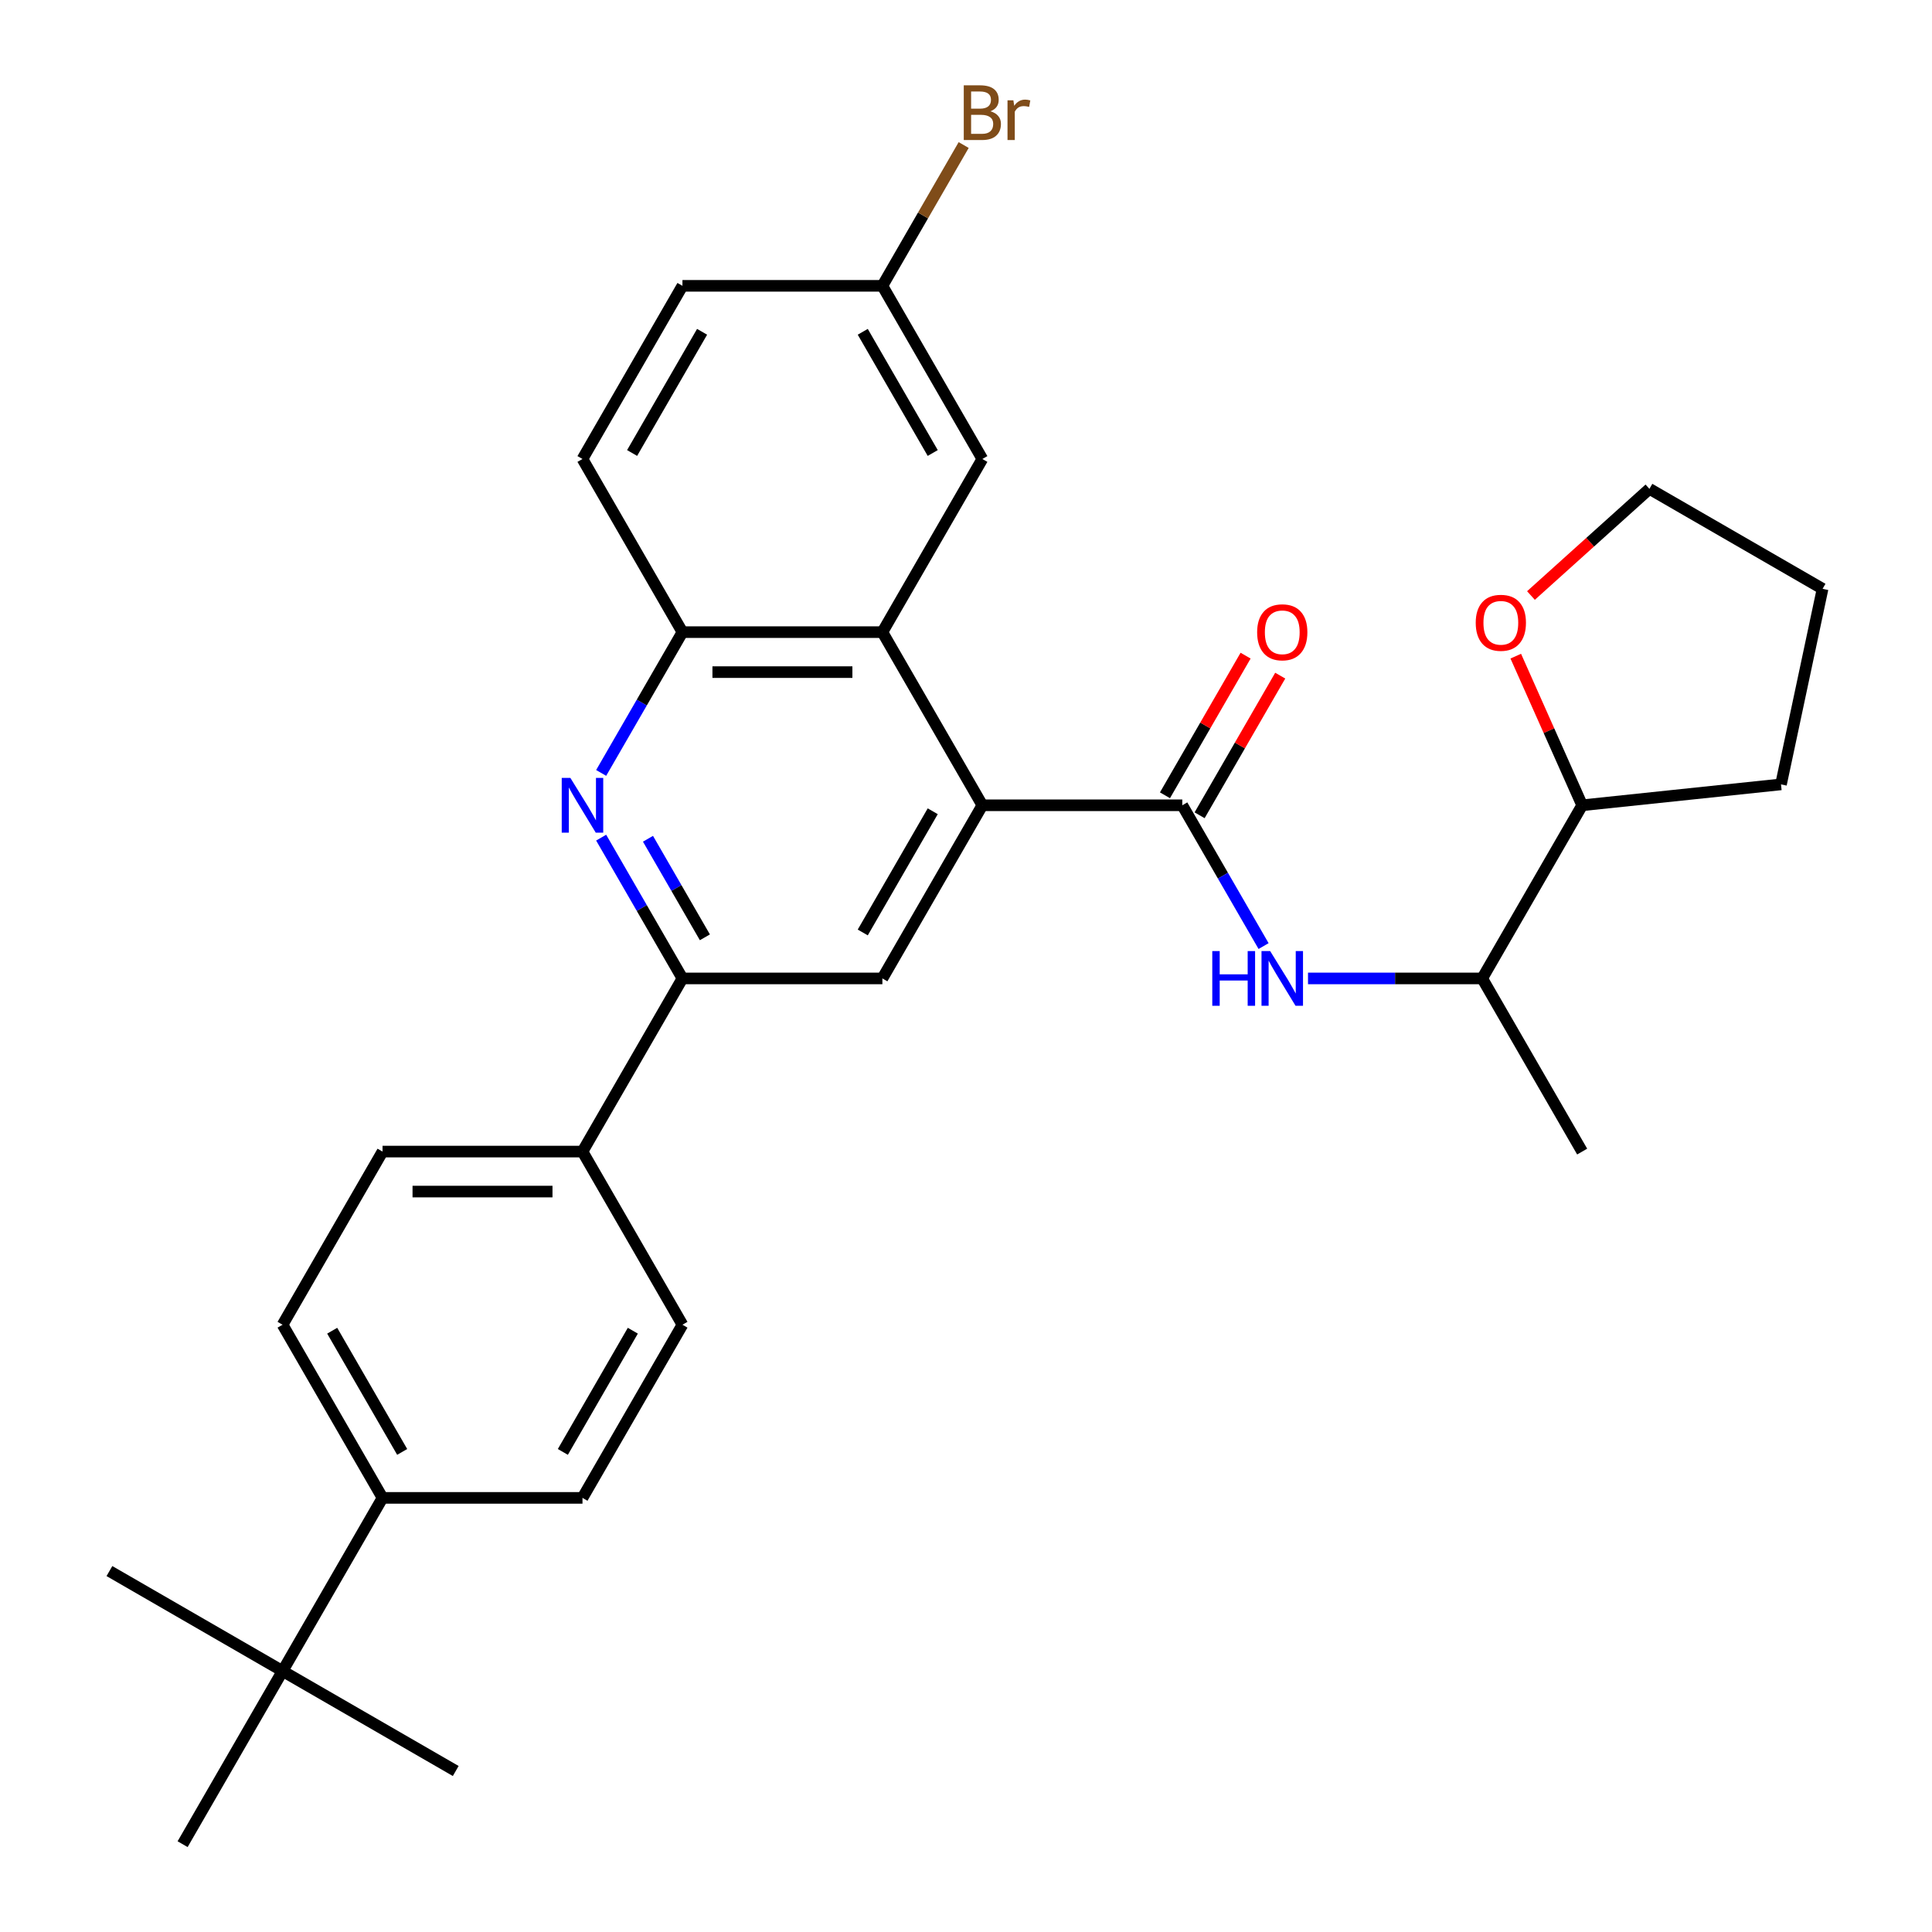 <?xml version='1.0' encoding='iso-8859-1'?>
<svg version='1.1' baseProfile='full'
              xmlns='http://www.w3.org/2000/svg'
                      xmlns:rdkit='http://www.rdkit.org/xml'
                      xmlns:xlink='http://www.w3.org/1999/xlink'
                  xml:space='preserve'
width='1000px' height='1000px' viewBox='0 0 1000 1000'>
<!-- END OF HEADER -->
<rect style='opacity:1.0;fill:#FFFFFF;stroke:none' width='1000' height='1000' x='0' y='0'> </rect>
<path class='bond-0' d='M 508.465,416.813 L 611.951,416.813' style='fill:none;fill-rule:evenodd;stroke:#000000;stroke-width:6px;stroke-linecap:butt;stroke-linejoin:miter;stroke-opacity:1' />
<path class='bond-2' d='M 508.465,416.813 L 456.721,327.191' style='fill:none;fill-rule:evenodd;stroke:#000000;stroke-width:6px;stroke-linecap:butt;stroke-linejoin:miter;stroke-opacity:1' />
<path class='bond-4' d='M 508.465,416.813 L 456.721,506.435' style='fill:none;fill-rule:evenodd;stroke:#000000;stroke-width:6px;stroke-linecap:butt;stroke-linejoin:miter;stroke-opacity:1' />
<path class='bond-4' d='M 482.779,419.908 L 446.559,482.643' style='fill:none;fill-rule:evenodd;stroke:#000000;stroke-width:6px;stroke-linecap:butt;stroke-linejoin:miter;stroke-opacity:1' />
<path class='bond-5' d='M 611.951,416.813 L 632.989,453.25' style='fill:none;fill-rule:evenodd;stroke:#000000;stroke-width:6px;stroke-linecap:butt;stroke-linejoin:miter;stroke-opacity:1' />
<path class='bond-5' d='M 632.989,453.25 L 654.026,489.688' style='fill:none;fill-rule:evenodd;stroke:#0000FF;stroke-width:6px;stroke-linecap:butt;stroke-linejoin:miter;stroke-opacity:1' />
<path class='bond-9' d='M 620.914,421.987 L 641.778,385.85' style='fill:none;fill-rule:evenodd;stroke:#000000;stroke-width:6px;stroke-linecap:butt;stroke-linejoin:miter;stroke-opacity:1' />
<path class='bond-9' d='M 641.778,385.85 L 662.642,349.712' style='fill:none;fill-rule:evenodd;stroke:#FF0000;stroke-width:6px;stroke-linecap:butt;stroke-linejoin:miter;stroke-opacity:1' />
<path class='bond-9' d='M 602.989,411.639 L 623.853,375.501' style='fill:none;fill-rule:evenodd;stroke:#000000;stroke-width:6px;stroke-linecap:butt;stroke-linejoin:miter;stroke-opacity:1' />
<path class='bond-9' d='M 623.853,375.501 L 644.717,339.364' style='fill:none;fill-rule:evenodd;stroke:#FF0000;stroke-width:6px;stroke-linecap:butt;stroke-linejoin:miter;stroke-opacity:1' />
<path class='bond-1' d='M 311.16,433.56 L 332.198,469.998' style='fill:none;fill-rule:evenodd;stroke:#0000FF;stroke-width:6px;stroke-linecap:butt;stroke-linejoin:miter;stroke-opacity:1' />
<path class='bond-1' d='M 332.198,469.998 L 353.235,506.435' style='fill:none;fill-rule:evenodd;stroke:#000000;stroke-width:6px;stroke-linecap:butt;stroke-linejoin:miter;stroke-opacity:1' />
<path class='bond-1' d='M 335.396,434.143 L 350.122,459.649' style='fill:none;fill-rule:evenodd;stroke:#0000FF;stroke-width:6px;stroke-linecap:butt;stroke-linejoin:miter;stroke-opacity:1' />
<path class='bond-1' d='M 350.122,459.649 L 364.848,485.155' style='fill:none;fill-rule:evenodd;stroke:#000000;stroke-width:6px;stroke-linecap:butt;stroke-linejoin:miter;stroke-opacity:1' />
<path class='bond-30' d='M 311.16,400.066 L 332.198,363.628' style='fill:none;fill-rule:evenodd;stroke:#0000FF;stroke-width:6px;stroke-linecap:butt;stroke-linejoin:miter;stroke-opacity:1' />
<path class='bond-30' d='M 332.198,363.628 L 353.235,327.191' style='fill:none;fill-rule:evenodd;stroke:#000000;stroke-width:6px;stroke-linecap:butt;stroke-linejoin:miter;stroke-opacity:1' />
<path class='bond-6' d='M 456.721,327.191 L 353.235,327.191' style='fill:none;fill-rule:evenodd;stroke:#000000;stroke-width:6px;stroke-linecap:butt;stroke-linejoin:miter;stroke-opacity:1' />
<path class='bond-6' d='M 441.198,347.888 L 368.758,347.888' style='fill:none;fill-rule:evenodd;stroke:#000000;stroke-width:6px;stroke-linecap:butt;stroke-linejoin:miter;stroke-opacity:1' />
<path class='bond-11' d='M 456.721,327.191 L 508.465,237.569' style='fill:none;fill-rule:evenodd;stroke:#000000;stroke-width:6px;stroke-linecap:butt;stroke-linejoin:miter;stroke-opacity:1' />
<path class='bond-3' d='M 353.235,506.435 L 456.721,506.435' style='fill:none;fill-rule:evenodd;stroke:#000000;stroke-width:6px;stroke-linecap:butt;stroke-linejoin:miter;stroke-opacity:1' />
<path class='bond-7' d='M 353.235,506.435 L 301.491,596.057' style='fill:none;fill-rule:evenodd;stroke:#000000;stroke-width:6px;stroke-linecap:butt;stroke-linejoin:miter;stroke-opacity:1' />
<path class='bond-8' d='M 677.022,506.435 L 722.102,506.435' style='fill:none;fill-rule:evenodd;stroke:#0000FF;stroke-width:6px;stroke-linecap:butt;stroke-linejoin:miter;stroke-opacity:1' />
<path class='bond-8' d='M 722.102,506.435 L 767.181,506.435' style='fill:none;fill-rule:evenodd;stroke:#000000;stroke-width:6px;stroke-linecap:butt;stroke-linejoin:miter;stroke-opacity:1' />
<path class='bond-14' d='M 353.235,327.191 L 301.491,237.569' style='fill:none;fill-rule:evenodd;stroke:#000000;stroke-width:6px;stroke-linecap:butt;stroke-linejoin:miter;stroke-opacity:1' />
<path class='bond-16' d='M 301.491,596.057 L 353.235,685.679' style='fill:none;fill-rule:evenodd;stroke:#000000;stroke-width:6px;stroke-linecap:butt;stroke-linejoin:miter;stroke-opacity:1' />
<path class='bond-17' d='M 301.491,596.057 L 198.005,596.057' style='fill:none;fill-rule:evenodd;stroke:#000000;stroke-width:6px;stroke-linecap:butt;stroke-linejoin:miter;stroke-opacity:1' />
<path class='bond-17' d='M 285.968,616.754 L 213.528,616.754' style='fill:none;fill-rule:evenodd;stroke:#000000;stroke-width:6px;stroke-linecap:butt;stroke-linejoin:miter;stroke-opacity:1' />
<path class='bond-15' d='M 767.181,506.435 L 818.925,416.813' style='fill:none;fill-rule:evenodd;stroke:#000000;stroke-width:6px;stroke-linecap:butt;stroke-linejoin:miter;stroke-opacity:1' />
<path class='bond-27' d='M 767.181,506.435 L 818.925,596.057' style='fill:none;fill-rule:evenodd;stroke:#000000;stroke-width:6px;stroke-linecap:butt;stroke-linejoin:miter;stroke-opacity:1' />
<path class='bond-10' d='M 146.261,864.923 L 198.005,775.301' style='fill:none;fill-rule:evenodd;stroke:#000000;stroke-width:6px;stroke-linecap:butt;stroke-linejoin:miter;stroke-opacity:1' />
<path class='bond-23' d='M 146.261,864.923 L 56.639,813.18' style='fill:none;fill-rule:evenodd;stroke:#000000;stroke-width:6px;stroke-linecap:butt;stroke-linejoin:miter;stroke-opacity:1' />
<path class='bond-24' d='M 146.261,864.923 L 235.884,916.667' style='fill:none;fill-rule:evenodd;stroke:#000000;stroke-width:6px;stroke-linecap:butt;stroke-linejoin:miter;stroke-opacity:1' />
<path class='bond-25' d='M 146.261,864.923 L 94.518,954.545' style='fill:none;fill-rule:evenodd;stroke:#000000;stroke-width:6px;stroke-linecap:butt;stroke-linejoin:miter;stroke-opacity:1' />
<path class='bond-20' d='M 508.465,237.569 L 456.721,147.947' style='fill:none;fill-rule:evenodd;stroke:#000000;stroke-width:6px;stroke-linecap:butt;stroke-linejoin:miter;stroke-opacity:1' />
<path class='bond-20' d='M 482.779,234.474 L 446.559,171.739' style='fill:none;fill-rule:evenodd;stroke:#000000;stroke-width:6px;stroke-linecap:butt;stroke-linejoin:miter;stroke-opacity:1' />
<path class='bond-12' d='M 198.005,775.301 L 146.261,685.679' style='fill:none;fill-rule:evenodd;stroke:#000000;stroke-width:6px;stroke-linecap:butt;stroke-linejoin:miter;stroke-opacity:1' />
<path class='bond-12' d='M 208.168,751.509 L 171.947,688.774' style='fill:none;fill-rule:evenodd;stroke:#000000;stroke-width:6px;stroke-linecap:butt;stroke-linejoin:miter;stroke-opacity:1' />
<path class='bond-32' d='M 198.005,775.301 L 301.491,775.301' style='fill:none;fill-rule:evenodd;stroke:#000000;stroke-width:6px;stroke-linecap:butt;stroke-linejoin:miter;stroke-opacity:1' />
<path class='bond-13' d='M 784.556,339.62 L 801.741,378.217' style='fill:none;fill-rule:evenodd;stroke:#FF0000;stroke-width:6px;stroke-linecap:butt;stroke-linejoin:miter;stroke-opacity:1' />
<path class='bond-13' d='M 801.741,378.217 L 818.925,416.813' style='fill:none;fill-rule:evenodd;stroke:#000000;stroke-width:6px;stroke-linecap:butt;stroke-linejoin:miter;stroke-opacity:1' />
<path class='bond-26' d='M 792.42,308.239 L 823.079,280.633' style='fill:none;fill-rule:evenodd;stroke:#FF0000;stroke-width:6px;stroke-linecap:butt;stroke-linejoin:miter;stroke-opacity:1' />
<path class='bond-26' d='M 823.079,280.633 L 853.739,253.027' style='fill:none;fill-rule:evenodd;stroke:#000000;stroke-width:6px;stroke-linecap:butt;stroke-linejoin:miter;stroke-opacity:1' />
<path class='bond-31' d='M 301.491,237.569 L 353.235,147.947' style='fill:none;fill-rule:evenodd;stroke:#000000;stroke-width:6px;stroke-linecap:butt;stroke-linejoin:miter;stroke-opacity:1' />
<path class='bond-31' d='M 327.177,234.474 L 363.398,171.739' style='fill:none;fill-rule:evenodd;stroke:#000000;stroke-width:6px;stroke-linecap:butt;stroke-linejoin:miter;stroke-opacity:1' />
<path class='bond-28' d='M 818.925,416.813 L 921.844,405.996' style='fill:none;fill-rule:evenodd;stroke:#000000;stroke-width:6px;stroke-linecap:butt;stroke-linejoin:miter;stroke-opacity:1' />
<path class='bond-19' d='M 353.235,685.679 L 301.491,775.301' style='fill:none;fill-rule:evenodd;stroke:#000000;stroke-width:6px;stroke-linecap:butt;stroke-linejoin:miter;stroke-opacity:1' />
<path class='bond-19' d='M 327.549,688.774 L 291.329,751.509' style='fill:none;fill-rule:evenodd;stroke:#000000;stroke-width:6px;stroke-linecap:butt;stroke-linejoin:miter;stroke-opacity:1' />
<path class='bond-18' d='M 198.005,596.057 L 146.261,685.679' style='fill:none;fill-rule:evenodd;stroke:#000000;stroke-width:6px;stroke-linecap:butt;stroke-linejoin:miter;stroke-opacity:1' />
<path class='bond-21' d='M 456.721,147.947 L 353.235,147.947' style='fill:none;fill-rule:evenodd;stroke:#000000;stroke-width:6px;stroke-linecap:butt;stroke-linejoin:miter;stroke-opacity:1' />
<path class='bond-22' d='M 456.721,147.947 L 477.759,111.509' style='fill:none;fill-rule:evenodd;stroke:#000000;stroke-width:6px;stroke-linecap:butt;stroke-linejoin:miter;stroke-opacity:1' />
<path class='bond-22' d='M 477.759,111.509 L 498.796,75.072' style='fill:none;fill-rule:evenodd;stroke:#7F4C19;stroke-width:6px;stroke-linecap:butt;stroke-linejoin:miter;stroke-opacity:1' />
<path class='bond-33' d='M 853.739,253.027 L 943.361,304.77' style='fill:none;fill-rule:evenodd;stroke:#000000;stroke-width:6px;stroke-linecap:butt;stroke-linejoin:miter;stroke-opacity:1' />
<path class='bond-29' d='M 921.844,405.996 L 943.361,304.77' style='fill:none;fill-rule:evenodd;stroke:#000000;stroke-width:6px;stroke-linecap:butt;stroke-linejoin:miter;stroke-opacity:1' />
<path  class='atom-2' d='M 295.231 402.653
L 304.511 417.653
Q 305.431 419.133, 306.911 421.813
Q 308.391 424.493, 308.471 424.653
L 308.471 402.653
L 312.231 402.653
L 312.231 430.973
L 308.351 430.973
L 298.391 414.573
Q 297.231 412.653, 295.991 410.453
Q 294.791 408.253, 294.431 407.573
L 294.431 430.973
L 290.751 430.973
L 290.751 402.653
L 295.231 402.653
' fill='#0000FF'/>
<path  class='atom-6' d='M 627.475 492.275
L 631.315 492.275
L 631.315 504.315
L 645.795 504.315
L 645.795 492.275
L 649.635 492.275
L 649.635 520.595
L 645.795 520.595
L 645.795 507.515
L 631.315 507.515
L 631.315 520.595
L 627.475 520.595
L 627.475 492.275
' fill='#0000FF'/>
<path  class='atom-6' d='M 657.435 492.275
L 666.715 507.275
Q 667.635 508.755, 669.115 511.435
Q 670.595 514.115, 670.675 514.275
L 670.675 492.275
L 674.435 492.275
L 674.435 520.595
L 670.555 520.595
L 660.595 504.195
Q 659.435 502.275, 658.195 500.075
Q 656.995 497.875, 656.635 497.195
L 656.635 520.595
L 652.955 520.595
L 652.955 492.275
L 657.435 492.275
' fill='#0000FF'/>
<path  class='atom-10' d='M 650.695 327.271
Q 650.695 320.471, 654.055 316.671
Q 657.415 312.871, 663.695 312.871
Q 669.975 312.871, 673.335 316.671
Q 676.695 320.471, 676.695 327.271
Q 676.695 334.151, 673.295 338.071
Q 669.895 341.951, 663.695 341.951
Q 657.455 341.951, 654.055 338.071
Q 650.695 334.191, 650.695 327.271
M 663.695 338.751
Q 668.015 338.751, 670.335 335.871
Q 672.695 332.951, 672.695 327.271
Q 672.695 321.711, 670.335 318.911
Q 668.015 316.071, 663.695 316.071
Q 659.375 316.071, 657.015 318.871
Q 654.695 321.671, 654.695 327.271
Q 654.695 332.991, 657.015 335.871
Q 659.375 338.751, 663.695 338.751
' fill='#FF0000'/>
<path  class='atom-14' d='M 763.833 322.353
Q 763.833 315.553, 767.193 311.753
Q 770.553 307.953, 776.833 307.953
Q 783.113 307.953, 786.473 311.753
Q 789.833 315.553, 789.833 322.353
Q 789.833 329.233, 786.433 333.153
Q 783.033 337.033, 776.833 337.033
Q 770.593 337.033, 767.193 333.153
Q 763.833 329.273, 763.833 322.353
M 776.833 333.833
Q 781.153 333.833, 783.473 330.953
Q 785.833 328.033, 785.833 322.353
Q 785.833 316.793, 783.473 313.993
Q 781.153 311.153, 776.833 311.153
Q 772.513 311.153, 770.153 313.953
Q 767.833 316.753, 767.833 322.353
Q 767.833 328.073, 770.153 330.953
Q 772.513 333.833, 776.833 333.833
' fill='#FF0000'/>
<path  class='atom-23' d='M 512.605 57.605
Q 515.325 58.365, 516.685 60.045
Q 518.085 61.685, 518.085 64.125
Q 518.085 68.045, 515.565 70.285
Q 513.085 72.485, 508.365 72.485
L 498.845 72.485
L 498.845 44.165
L 507.205 44.165
Q 512.045 44.165, 514.485 46.125
Q 516.925 48.085, 516.925 51.685
Q 516.925 55.965, 512.605 57.605
M 502.645 47.365
L 502.645 56.245
L 507.205 56.245
Q 510.005 56.245, 511.445 55.125
Q 512.925 53.965, 512.925 51.685
Q 512.925 47.365, 507.205 47.365
L 502.645 47.365
M 508.365 69.285
Q 511.125 69.285, 512.605 67.965
Q 514.085 66.645, 514.085 64.125
Q 514.085 61.805, 512.445 60.645
Q 510.845 59.445, 507.765 59.445
L 502.645 59.445
L 502.645 69.285
L 508.365 69.285
' fill='#7F4C19'/>
<path  class='atom-23' d='M 524.525 51.925
L 524.965 54.765
Q 527.125 51.565, 530.645 51.565
Q 531.765 51.565, 533.285 51.965
L 532.685 55.325
Q 530.965 54.925, 530.005 54.925
Q 528.325 54.925, 527.205 55.605
Q 526.125 56.245, 525.245 57.805
L 525.245 72.485
L 521.485 72.485
L 521.485 51.925
L 524.525 51.925
' fill='#7F4C19'/>
</svg>
